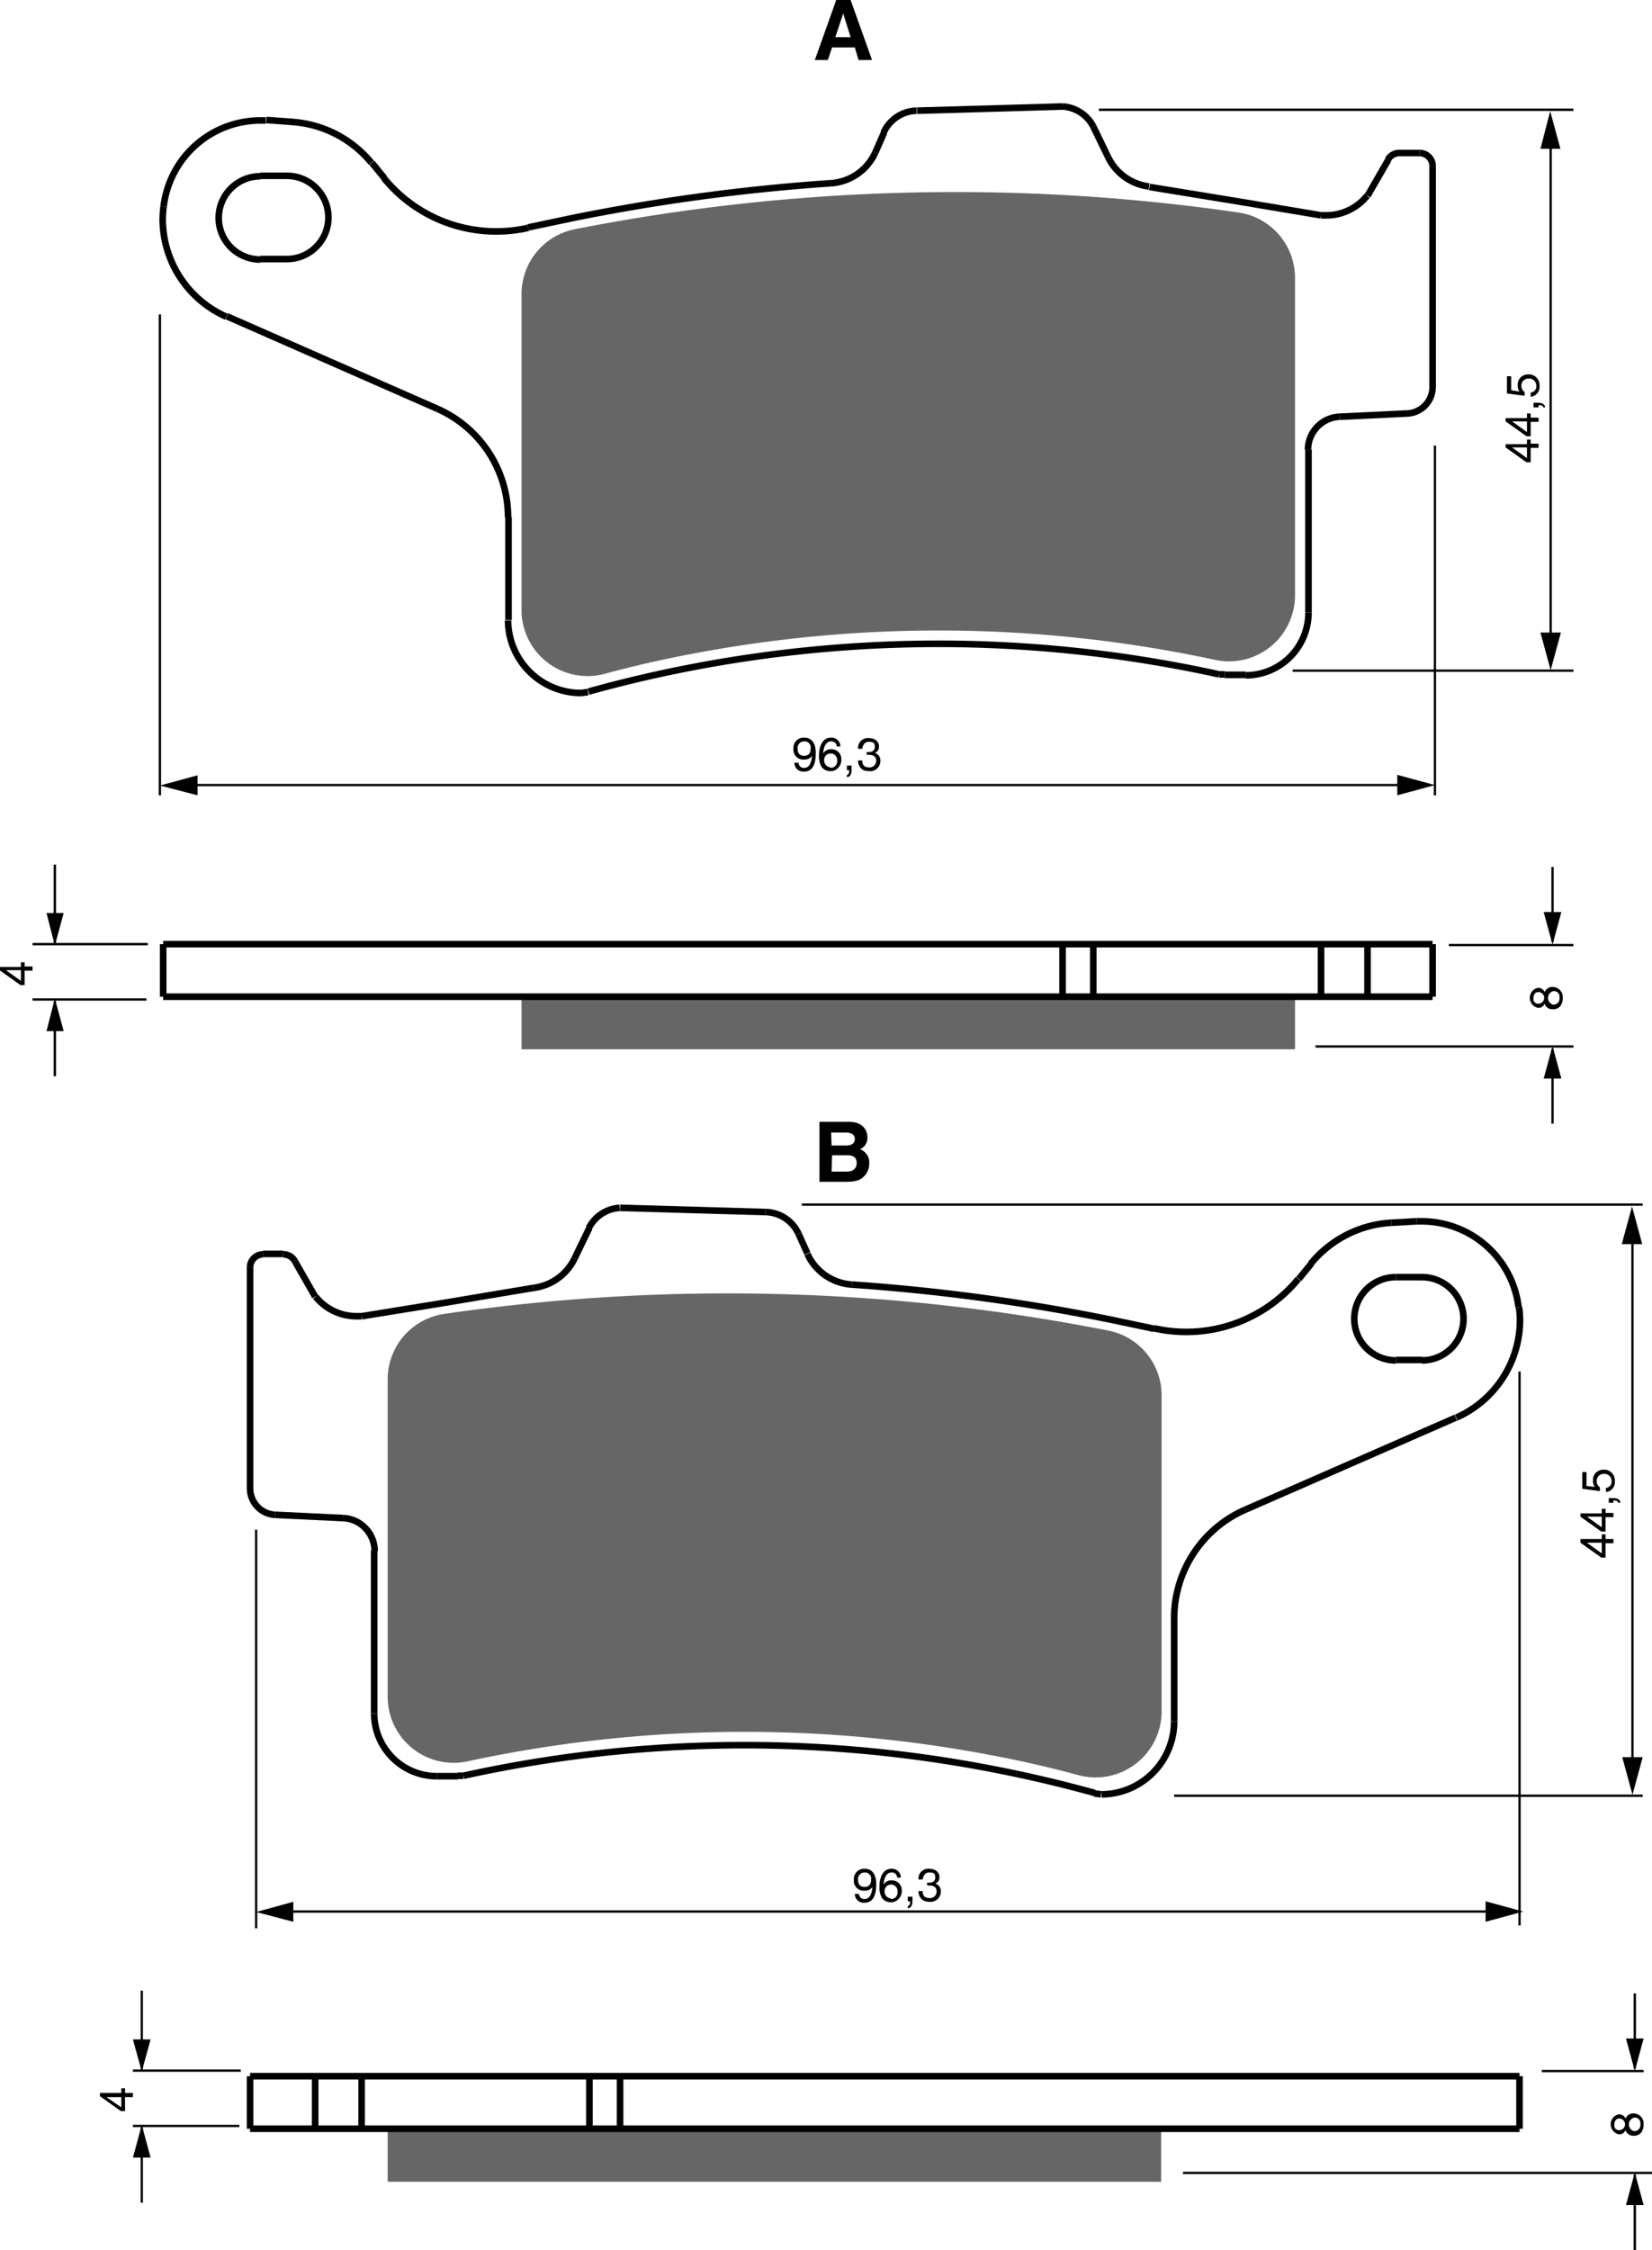 <?xml version="1.0" encoding="UTF-8"?><svg xmlns="http://www.w3.org/2000/svg" width="3554" height="4838" viewBox="0 0 355.4 483.8"><defs><style>.a,.c{fill:none;stroke:#000;}.a{stroke-width:0.5px;}.b{fill:#666;}.c{stroke-linejoin:bevel;stroke-width:1.42px;}</style></defs><title>335</title><rect width="100%" height="100%" fill="white"/><path d="M294.1,205h-2.8l4.6-12.9H299l4.6,12.9h-2.9l-.8-2.7H295Zm1.6-4.9H299l-1.6-5.1h0Z" transform="translate(-116 -192.1)"/><path d="M292.3,433.3h6.3c3.2,0,4,2,4,3.3a2.6,2.6,0,0,1-1.6,2.6,3,3,0,0,1,2,3.1,3.8,3.8,0,0,1-1.1,2.7c-.7.7-1.4,1.2-4.1,1.2h-5.5Zm2.6,5.1H298c1.1,0,1.9-.4,1.9-1.4s-.8-1.4-2-1.4h-3.1Zm0,5.6h3.3c1.3,0,2.1-.6,2.1-1.9s-1-1.6-1.9-1.6h-3.4Z" transform="translate(-116 -192.1)"/><path d="M298,475.1h8.3c4.2,0,5.3,2.6,5.3,4.4a3.4,3.4,0,0,1-2.1,3.5,4,4,0,0,1,2.6,4.1,5,5,0,0,1-1.5,3.5c-1,1-1.9,1.5-5.4,1.5H298Zm3.4,6.7h4.2c1.4,0,2.5-.5,2.5-1.9s-1-1.8-2.6-1.8h-4.1Zm0,7.5h4.4c1.7,0,2.7-.8,2.7-2.5s-1.3-2.1-2.6-2.1h-4.6Z" transform="translate(-116 -192.1)"/><line class="a" x1="34.4" y1="67.6" x2="34.4" y2="171"/><line class="a" x1="308.7" y1="95.8" x2="308.7" y2="171"/><line class="a" x1="39.7" y1="168.8" x2="304.6" y2="168.8"/><polygon points="300.6 171 308.7 168.8 300.6 166.6 300.6 171"/><polygon points="42.5 166.7 34.4 168.9 42.5 171 42.5 166.7"/><path d="M286.7,353.1a2.2,2.2,0,0,1,2.3-2.4c2.2,0,2.5,2.1,2.5,3.3s-.1,4-2.5,4a1.9,1.9,0,0,1-2.1-1.9h.9a1.1,1.1,0,0,0,1.2,1.1c1,0,1.5-.8,1.7-2.6h0a1.8,1.8,0,0,1-1.6.8A2.1,2.1,0,0,1,286.7,353.1Zm3.7-.1a1.3,1.3,0,0,0-1.4-1.5,1.4,1.4,0,0,0-1.4,1.6c0,1.3.8,1.5,1.4,1.5S290.4,354.4,290.4,353Z" transform="translate(-116 -192.1)"/><path d="M296,352.6a1.1,1.1,0,0,0-1.2-1.1c-1.4,0-1.7,1.9-1.7,2.6h0a1.8,1.8,0,0,1,1.7-.9,2.1,2.1,0,0,1,2.2,2.2,2.4,2.4,0,0,1-.7,1.8,2.1,2.1,0,0,1-1.8.7,2.2,2.2,0,0,1-1.8-1,4.5,4.5,0,0,1-.5-2.4c0-1.5.5-3.8,2.6-3.8a1.9,1.9,0,0,1,2,1.9Zm-1.3,4.6a1.4,1.4,0,0,0,1.4-1.6,1.4,1.4,0,0,0-1.4-1.5,1.4,1.4,0,0,0-1.4,1.5A1.5,1.5,0,0,0,294.7,357.1Z" transform="translate(-116 -192.1)"/><path d="M298.2,356.7h1v1c0,1.4-.8,1.5-1,1.5v-.5c.4,0,.5-.5.5-1h-.5Z" transform="translate(-116 -192.1)"/><path d="M302.4,353.8h.5c.7,0,1.3-.3,1.3-1.1s-.2-1.1-1.3-1.1-1.3,1-1.4,1.5h-.9a2.1,2.1,0,0,1,2.3-2.3c1.4,0,2.2.8,2.2,1.8a1.4,1.4,0,0,1-.9,1.4h0a1.6,1.6,0,0,1,1.2,1.6,2.2,2.2,0,0,1-2.5,2.3,2.8,2.8,0,0,1-1.3-.3,2.3,2.3,0,0,1-1-2h.9c0,.7.2,1.5,1.5,1.5a1.4,1.4,0,0,0,1.5-1.4c0-1.2-1-1.3-1.6-1.3h-.4Z" transform="translate(-116 -192.1)"/><line class="a" x1="55.1" y1="328.9" x2="55.1" y2="414.6"/><line class="a" x1="326.9" y1="294.9" x2="326.9" y2="414"/><line class="a" x1="60.3" y1="411" x2="323.7" y2="411"/><polygon points="319.6 413.2 327.7 411 319.6 408.8 319.6 413.2"/><polygon points="63.1 408.9 55.1 411.1 63.1 413.2 63.1 408.9"/><path d="M299.7,596.3a2.2,2.2,0,0,1,2.3-2.4c2.2,0,2.5,2.1,2.5,3.3s-.1,4-2.5,4a1.9,1.9,0,0,1-2.1-1.9h.9a1.1,1.1,0,0,0,1.2,1.1c1,0,1.5-.8,1.7-2.6h0a1.8,1.8,0,0,1-1.6.8A2.1,2.1,0,0,1,299.7,596.3Zm3.7-.1a1.3,1.3,0,0,0-1.4-1.5,1.4,1.4,0,0,0-1.4,1.6c0,1.3.8,1.5,1.4,1.5S303.4,597.6,303.4,596.2Z" transform="translate(-116 -192.1)"/><path d="M309,595.8a1.1,1.1,0,0,0-1.2-1.1c-1.4,0-1.7,1.9-1.7,2.6h0a1.8,1.8,0,0,1,1.7-.9,2.1,2.1,0,0,1,2.2,2.2,2.4,2.4,0,0,1-.7,1.8,2.1,2.1,0,0,1-1.8.7,2.2,2.2,0,0,1-1.8-1,4.5,4.5,0,0,1-.5-2.4c0-1.5.5-3.8,2.6-3.8a1.9,1.9,0,0,1,2,1.9Zm-1.3,4.6a1.4,1.4,0,0,0,1.4-1.6,1.4,1.4,0,0,0-1.4-1.5,1.4,1.4,0,0,0-1.4,1.5A1.5,1.5,0,0,0,307.7,600.3Z" transform="translate(-116 -192.1)"/><path d="M311.3,599.9h1v1c0,1.4-.8,1.5-1,1.5v-.5c.4,0,.5-.5.5-1h-.5Z" transform="translate(-116 -192.1)"/><path d="M315.4,596.9h.5c.7,0,1.3-.3,1.3-1.1s-.2-1.1-1.3-1.1-1.3,1-1.4,1.5h-.9a2.1,2.1,0,0,1,2.3-2.3c1.4,0,2.2.8,2.2,1.8a1.4,1.4,0,0,1-.9,1.4h0a1.6,1.6,0,0,1,1.2,1.6,2.2,2.2,0,0,1-2.5,2.3,2.8,2.8,0,0,1-1.3-.3,2.3,2.3,0,0,1-1-2h.9c0,.7.2,1.5,1.5,1.5a1.4,1.4,0,0,0,1.5-1.4c0-1.2-1-1.3-1.6-1.3h-.4Z" transform="translate(-116 -192.1)"/><path d="M445.3,287.5H447v.9h-1.7v3.1h-.9l-4.5-3.2v-.7h4.6v-1h.8Zm-.8,3.1v-2.3h-3.2Z" transform="translate(-116 -192.1)"/><path d="M445.3,281.9H447v.9h-1.7v3.1h-.9l-4.5-3.2v-.7h4.6v-1h.8Zm-.8,3.1v-2.3h-3.2Z" transform="translate(-116 -192.1)"/><path d="M445.9,279.7v-1h1c1.4,0,1.5.8,1.5,1H448c0-.4-.5-.5-1-.5v.5Z" transform="translate(-116 -192.1)"/><path d="M442.9,276.3a2.2,2.2,0,0,1-.4-1.4,2.2,2.2,0,0,1,2.2-2.3,2.3,2.3,0,0,1,2.5,2.5,2.1,2.1,0,0,1-1.9,2.3v-.9a1.3,1.3,0,0,0,1.2-1.5,1.5,1.5,0,0,0-1.6-1.5,1.5,1.5,0,0,0-1.6,1.6,1.6,1.6,0,0,0,.7,1.3v.8l-3.8-.5V273h.9v3Z" transform="translate(-116 -192.1)"/><line class="a" x1="236.4" y1="23.6" x2="338.5" y2="23.6"/><line class="a" x1="278.1" y1="144.2" x2="338.5" y2="144.2"/><line class="a" x1="31.8" y1="203" x2="7" y2="203"/><line class="a" x1="31.5" y1="214.9" x2="7" y2="214.9"/><line class="a" x1="11.8" y1="202.7" x2="11.8" y2="185.9"/><polygon points="10 196.3 11.8 203.3 13.7 196.3 10 196.3"/><line class="a" x1="11.8" y1="215.3" x2="11.8" y2="231.4"/><polygon points="10 221.7 11.8 214.7 13.7 221.7 10 221.7"/><path d="M121.3,399.9H123v.9h-1.7v3.1h-.9l-4.5-3.2v-.7h4.6v-1h.8Zm-.8,3.1v-2.3h-3.2Z" transform="translate(-116 -192.1)"/><line class="a" x1="333.6" y1="31.2" x2="333.6" y2="142.8"/><polygon points="331.4 136 333.6 144.1 335.8 136 331.4 136"/><polygon points="335.7 32 333.5 23.9 331.4 32 335.7 32"/><line class="a" x1="334" y1="202.5" x2="334" y2="186.4"/><polygon points="332.1 196.1 334 203.1 335.9 196.1 332.1 196.1"/><line class="a" x1="334" y1="225.5" x2="334" y2="241.6"/><polygon points="332.1 231.9 334 224.9 335.9 231.9 332.1 231.9"/><line class="a" x1="311.7" y1="203.2" x2="338.5" y2="203.2"/><line class="a" x1="283" y1="225" x2="338.5" y2="225"/><path d="M448.3,405.4a1.8,1.8,0,0,1,1.7-1.1,2.2,2.2,0,0,1,2.2,2.4,2.9,2.9,0,0,1-.5,1.7,2,2,0,0,1-1.7.7,1.7,1.7,0,0,1-1.7-1.2,1.4,1.4,0,0,1-1.4.9,2.2,2.2,0,0,1-.1-4.3A1.5,1.5,0,0,1,448.3,405.4Zm-1.4,0c-.4,0-1,.3-1,1.3a1,1,0,0,0,1.1,1.2,1.2,1.2,0,0,0-.1-2.5Zm3.2,2.7a1.3,1.3,0,0,0,1.4-1.5,1.2,1.2,0,0,0-1.3-1.4,1.5,1.5,0,0,0-.1,2.9Z" transform="translate(-116 -192.1)"/><path d="M461.4,523h1.7v.9h-1.7v3.1h-.9l-4.5-3.2V523h4.6v-1h.8Zm-.8,3.1v-2.3h-3.2Z" transform="translate(-116 -192.1)"/><path d="M461.4,517.4h1.7v.9h-1.7v3.1h-.9l-4.5-3.2v-.7h4.6v-1h.8Zm-.8,3.1v-2.3h-3.2Z" transform="translate(-116 -192.1)"/><path d="M462.1,515.2v-1h1c1.4,0,1.5.8,1.5,1h-.5c0-.4-.5-.5-1-.5v.5Z" transform="translate(-116 -192.1)"/><path d="M459.1,511.8a2.2,2.2,0,0,1-.4-1.4,2.2,2.2,0,0,1,2.2-2.3,2.3,2.3,0,0,1,2.5,2.5,2.1,2.1,0,0,1-1.9,2.3V512a1.3,1.3,0,0,0,1.2-1.5,1.5,1.5,0,0,0-1.6-1.5,1.5,1.5,0,0,0-1.6,1.6,1.6,1.6,0,0,0,.7,1.3v.8l-3.8-.5v-3.6h.9v3Z" transform="translate(-116 -192.1)"/><line class="a" x1="172.5" y1="259" x2="353.4" y2="259"/><line class="a" x1="252.6" y1="386.1" x2="353.4" y2="386.1"/><line class="a" x1="51.8" y1="445.2" x2="28.6" y2="445.2"/><line class="a" x1="51.5" y1="457.1" x2="28.6" y2="457.1"/><polygon points="28.6 438.5 30.5 445.4 32.4 438.5 28.6 438.5"/><line class="a" x1="30.5" y1="444.9" x2="30.5" y2="428"/><line class="a" x1="30.5" y1="457.4" x2="30.5" y2="473.6"/><polygon points="28.6 463.9 30.5 456.9 32.4 463.9 28.6 463.9"/><path d="M142.9,642.1h1.7v.9h-1.7V646H142l-4.5-3.2v-.7h4.6v-1h.8Zm-.8,3.1V643h-3.2Z" transform="translate(-116 -192.1)"/><line class="a" x1="351.2" y1="266.6" x2="351.2" y2="379.8"/><polygon points="349 377.8 351.2 385.9 353.4 377.8 349 377.8"/><polygon points="353.3 267.5 351.1 259.4 348.9 267.5 353.3 267.5"/><line class="a" x1="351.7" y1="444.7" x2="351.7" y2="428.6"/><polygon points="349.8 438.3 351.7 445.3 353.6 438.3 349.8 438.3"/><line class="a" x1="351.7" y1="467.6" x2="351.7" y2="483.8"/><polygon points="349.8 474.1 351.7 467.1 353.6 474.1 349.8 474.1"/><line class="a" x1="331.7" y1="445.3" x2="353.6" y2="445.3"/><line class="a" x1="254.5" y1="467.2" x2="355.4" y2="467.2"/><path d="M465.7,647.6a1.8,1.8,0,0,1,1.7-1.1,2.2,2.2,0,0,1,2.2,2.4,2.9,2.9,0,0,1-.5,1.7,2,2,0,0,1-1.7.7,1.7,1.7,0,0,1-1.7-1.2,1.4,1.4,0,0,1-1.4.9,2.2,2.2,0,0,1-.1-4.3A1.5,1.5,0,0,1,465.7,647.6Zm-1.4,0c-.4,0-1,.3-1,1.3a1,1,0,0,0,1.1,1.2,1.2,1.2,0,0,0-.1-2.5Zm3.2,2.7a1.3,1.3,0,0,0,1.4-1.5,1.2,1.2,0,0,0-1.3-1.4,1.5,1.5,0,0,0-.1,2.9Z" transform="translate(-116 -192.1)"/><polygon class="b" points="278.6 214.3 278.6 225.6 112.2 225.6 112.2 214.3 228.6 214.3 235.2 214.3 278.6 214.3"/><path class="b" d="M394.6,251.9v68.3A14.2,14.2,0,0,1,377.5,334a283,283,0,0,0-112.2-1.4q-9.7,1.8-19.3,4.4a14.2,14.2,0,0,1-17.8-13.7v-68a14.2,14.2,0,0,1,11.4-13.9h0a423.4,423.4,0,0,1,142.9-3.6A14.2,14.2,0,0,1,394.6,251.9Z" transform="translate(-116 -192.1)"/><polyline class="c" points="109.4 111.2 109.4 131.2 109.4 133.3"/><line class="c" x1="125" y1="149" x2="125.1" y2="149"/><line class="c" x1="263.5" y1="145.1" x2="268" y2="145.1"/><line class="c" x1="48.8" y1="68" x2="94.1" y2="87.9"/><line class="c" x1="82.7" y1="38.3" x2="80" y2="35"/><line class="c" x1="288.2" y1="89.6" x2="302.8" y2="88.9"/><line class="c" x1="190.2" y1="28.5" x2="188.3" y2="32.8"/><line class="c" x1="61.7" y1="55.7" x2="56" y2="55.7"/><line class="c" x1="56" y1="37.8" x2="61.7" y2="37.8"/><line class="c" x1="228.6" y1="22.9" x2="197.3" y2="23.8"/><line class="c" x1="305.4" y1="32.9" x2="301.1" y2="32.9"/><line class="c" x1="62.7" y1="26.2" x2="57.3" y2="25.8"/><line class="c" x1="298.7" y1="34.3" x2="294.2" y2="42.1"/><line class="c" x1="238.4" y1="33.8" x2="235.2" y2="27.2"/><polyline class="c" points="281.5 131.7 281.5 128.1 281.5 96.7"/><line class="c" x1="308.2" y1="83.3" x2="308.2" y2="35.7"/><line class="c" x1="35.1" y1="203" x2="35.1" y2="214.3"/><polyline class="c" points="308.2 214.3 294.2 214.3 284.2 214.3 278.6 214.3 235.2 214.3 228.6 214.3 112.2 214.3 35.1 214.3"/><polyline class="c" points="35.1 203 228.6 203 235.2 203 284.2 203 294.2 203 308.2 203"/><line class="c" x1="228.6" y1="203" x2="228.6" y2="214.3"/><line class="c" x1="235.2" y1="203" x2="235.2" y2="214.3"/><line class="c" x1="284.2" y1="203" x2="284.2" y2="214.3"/><line class="c" x1="294.2" y1="203" x2="294.2" y2="214.3"/><line class="c" x1="308.2" y1="203" x2="308.2" y2="214.3"/><polyline class="c" points="284.2 46.3 266.9 43.4 247.3 40.2"/><path class="c" d="M294.7,231.5a425.8,425.8,0,0,0-55.6,7.5l-9.5,2" transform="translate(-116 -192.1)"/><path class="c" d="M378.3,337.1a280.8,280.8,0,0,0-112.5-1.7q-11.7,2.2-23.2,5.4" transform="translate(-116 -192.1)"/><path class="c" d="M198.6,230.4a31.2,31.2,0,0,0,31,10.7" transform="translate(-116 -192.1)"/><path class="c" d="M225.3,303.4A25.5,25.5,0,0,0,210.1,280" transform="translate(-116 -192.1)"/><path class="c" d="M195.9,227.1a24.2,24.2,0,0,0-17.3-8.8" transform="translate(-116 -192.1)"/><path class="c" d="M151.2,236.5a21.6,21.6,0,0,0-.2,2.7,23,23,0,0,0,13.7,21" transform="translate(-116 -192.1)"/><path class="c" d="M173.2,218H172a21,21,0,0,0-20.8,18.5" transform="translate(-116 -192.1)"/><path class="c" d="M225.3,325.5A15.7,15.7,0,0,0,241,341.1" transform="translate(-116 -192.1)"/><path class="c" d="M384,337.3a13.5,13.5,0,0,0,13.5-13.5" transform="translate(-116 -192.1)"/><path class="c" d="M354.4,225.9a11.3,11.3,0,0,0,8.8,6.3" transform="translate(-116 -192.1)"/><path class="c" d="M294.7,231.5a11.3,11.3,0,0,0,9.6-6.6" transform="translate(-116 -192.1)"/><path class="c" d="M400.2,238.4h1.1a11.3,11.3,0,0,0,8.8-4.2" transform="translate(-116 -192.1)"/><path class="c" d="M177.7,247.8a8.9,8.9,0,0,0,0-17.9" transform="translate(-116 -192.1)"/><path class="c" d="M172,230a8.9,8.9,0,1,0,0,17.9" transform="translate(-116 -192.1)"/><path class="c" d="M351.2,219.3a8,8,0,0,0-6.6-4.3" transform="translate(-116 -192.1)"/><path class="c" d="M313.2,215.9a8,8,0,0,0-7.1,4.7" transform="translate(-116 -192.1)"/><path class="c" d="M404.2,281.7a7.1,7.1,0,0,0-6.8,7.1" transform="translate(-116 -192.1)"/><path class="c" d="M241,341.1l1.5-.2" transform="translate(-116 -192.1)"/><path class="c" d="M378.3,337.1h1.2" transform="translate(-116 -192.1)"/><path class="c" d="M418.8,281a5.7,5.7,0,0,0,5.4-5.7" transform="translate(-116 -192.1)"/><path class="c" d="M424.2,227.8a2.8,2.8,0,0,0-2.8-2.8" transform="translate(-116 -192.1)"/><path class="c" d="M417.1,225a2.8,2.8,0,0,0-2.5,1.4" transform="translate(-116 -192.1)"/><polygon class="b" points="83.4 457.7 83.4 469.1 249.8 469.1 249.8 457.7 133.4 457.7 126.8 457.7 83.4 457.7"/><path class="b" d="M199.4,488.6v68.3a14.2,14.2,0,0,0,17.2,13.9,283,283,0,0,1,112.2-1.4q9.7,1.8,19.3,4.4a14.2,14.2,0,0,0,17.8-13.7v-68a14.2,14.2,0,0,0-11.4-13.9h0a423.4,423.4,0,0,0-142.9-3.6A14.2,14.2,0,0,0,199.4,488.6Z" transform="translate(-116 -192.1)"/><polyline class="c" points="252.6 348 252.6 368 252.6 370.1"/><line class="c" x1="237" y1="385.7" x2="237" y2="385.7"/><line class="c" x1="98.5" y1="381.9" x2="94" y2="381.9"/><line class="c" x1="313.2" y1="304.8" x2="267.9" y2="324.6"/><line class="c" x1="279.4" y1="275" x2="282.1" y2="271.7"/><line class="c" x1="73.8" y1="326.4" x2="59.2" y2="325.7"/><line class="c" x1="171.8" y1="265.3" x2="173.7" y2="269.5"/><line class="c" x1="300.3" y1="292.4" x2="306" y2="292.4"/><line class="c" x1="306" y1="274.6" x2="300.3" y2="274.6"/><line class="c" x1="133.4" y1="259.7" x2="164.7" y2="260.6"/><line class="c" x1="56.6" y1="269.6" x2="60.9" y2="269.6"/><line class="c" x1="299.3" y1="262.9" x2="304.7" y2="262.6"/><line class="c" x1="63.4" y1="271.1" x2="67.8" y2="278.8"/><line class="c" x1="123.6" y1="270.6" x2="126.8" y2="264"/><polyline class="c" points="80.5 368.4 80.5 364.8 80.5 333.4"/><line class="c" x1="53.8" y1="320" x2="53.8" y2="272.5"/><line class="c" x1="326.9" y1="446.4" x2="326.9" y2="457.7"/><polyline class="c" points="53.8 457.7 67.8 457.7 77.8 457.7 83.4 457.7 126.8 457.7 133.4 457.7 249.8 457.7 326.9 457.7"/><polyline class="c" points="326.9 446.4 133.4 446.4 126.8 446.4 77.8 446.4 67.8 446.4 53.8 446.4"/><line class="c" x1="133.4" y1="446.4" x2="133.4" y2="457.7"/><line class="c" x1="126.8" y1="446.4" x2="126.8" y2="457.7"/><line class="c" x1="77.8" y1="446.4" x2="77.8" y2="457.7"/><line class="c" x1="67.8" y1="446.4" x2="67.8" y2="457.7"/><line class="c" x1="53.8" y1="446.4" x2="53.8" y2="457.7"/><polyline class="c" points="77.8 283 95.1 280.2 114.8 276.9"/><path class="c" d="M299.3,468.3a425.8,425.8,0,0,1,55.5,7.5l9.5,2" transform="translate(-116 -192.1)"/><path class="c" d="M215.7,573.9a280.8,280.8,0,0,1,112.5-1.7q11.7,2.2,23.3,5.4" transform="translate(-116 -192.1)"/><path class="c" d="M395.3,467.1a31.2,31.2,0,0,1-31,10.6" transform="translate(-116 -192.1)"/><path class="c" d="M368.6,540.1a25.5,25.5,0,0,1,15.3-23.4" transform="translate(-116 -192.1)"/><path class="c" d="M398,463.8a24.2,24.2,0,0,1,17.3-8.8" transform="translate(-116 -192.1)"/><path class="c" d="M442.8,473.2a21.6,21.6,0,0,1,.2,2.7,23,23,0,0,1-13.7,21" transform="translate(-116 -192.1)"/><path class="c" d="M420.7,454.7h1.2a21,21,0,0,1,20.8,18.5" transform="translate(-116 -192.1)"/><path class="c" d="M368.6,562.2A15.7,15.7,0,0,1,353,577.9" transform="translate(-116 -192.1)"/><path class="c" d="M210,574a13.5,13.5,0,0,1-13.5-13.5" transform="translate(-116 -192.1)"/><path class="c" d="M239.6,462.7a11.3,11.3,0,0,1-8.8,6.3" transform="translate(-116 -192.1)"/><path class="c" d="M299.3,468.3a11.3,11.3,0,0,1-9.6-6.6" transform="translate(-116 -192.1)"/><path class="c" d="M193.8,475.1h-1.1a11.3,11.3,0,0,1-8.8-4.2" transform="translate(-116 -192.1)"/><path class="c" d="M416.3,484.6a8.9,8.9,0,1,1,0-17.9" transform="translate(-116 -192.1)"/><path class="c" d="M421.9,466.7a8.9,8.9,0,0,1,0,17.9" transform="translate(-116 -192.1)"/><path class="c" d="M242.7,456.1a8,8,0,0,1,6.6-4.3" transform="translate(-116 -192.1)"/><path class="c" d="M280.7,452.7a8,8,0,0,1,7.1,4.7" transform="translate(-116 -192.1)"/><path class="c" d="M189.8,518.5a7.1,7.1,0,0,1,6.8,7.1" transform="translate(-116 -192.1)"/><path class="c" d="M352.9,577.9l-1.5-.2" transform="translate(-116 -192.1)"/><path class="c" d="M215.7,573.9h-1.2" transform="translate(-116 -192.1)"/><path class="c" d="M175.2,517.8a5.7,5.7,0,0,1-5.4-5.7" transform="translate(-116 -192.1)"/><path class="c" d="M169.8,464.6a2.8,2.8,0,0,1,2.8-2.8" transform="translate(-116 -192.1)"/><path class="c" d="M176.9,461.8a2.8,2.8,0,0,1,2.5,1.4" transform="translate(-116 -192.1)"/></svg>